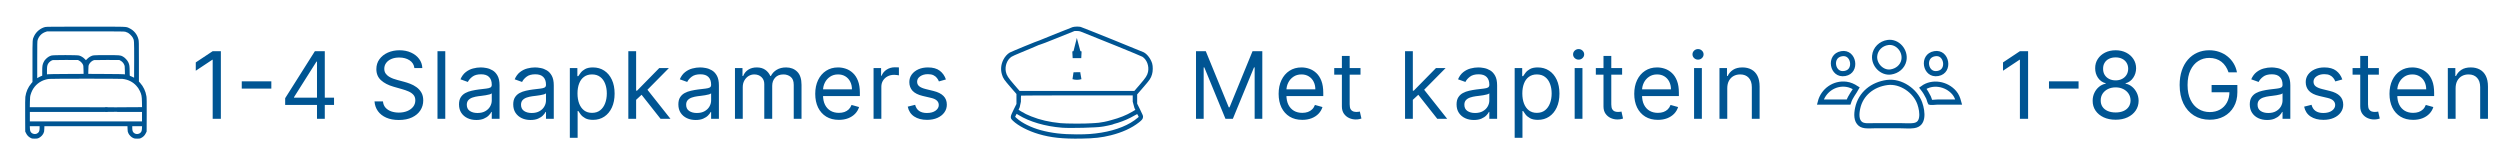 <svg xmlns="http://www.w3.org/2000/svg" width="484" height="32" viewBox="0 0 484 32" fill="none"><path d="M8.748 5.228C7.851 5.444 7.018 6.125 6.609 6.972C6.273 7.671 6.287 7.482 6.287 11.912V15.881L6.066 16.139C5.44 16.87 5.045 17.758 4.907 18.747C4.87 18.995 4.861 20.141 4.87 22.294L4.884 25.467L5.059 25.817C5.256 26.222 5.551 26.516 5.956 26.714C6.195 26.834 6.264 26.843 6.724 26.843C7.179 26.843 7.257 26.829 7.497 26.719C7.869 26.544 8.237 26.18 8.412 25.812C8.545 25.536 8.559 25.458 8.577 24.966L8.596 24.428H16.636H24.677L24.695 24.971C24.714 25.458 24.727 25.536 24.861 25.812C25.036 26.18 25.404 26.544 25.776 26.719C26.015 26.829 26.094 26.843 26.549 26.843C27.009 26.843 27.078 26.834 27.317 26.714C27.722 26.516 28.016 26.222 28.214 25.817L28.389 25.467L28.403 22.271C28.412 19.607 28.403 18.995 28.348 18.632C28.196 17.657 27.759 16.737 27.128 16.047L26.894 15.789V11.884C26.894 8.122 26.889 7.961 26.802 7.611C26.558 6.65 25.928 5.877 25.036 5.458C24.355 5.136 24.925 5.155 16.563 5.159C10.146 5.164 8.982 5.173 8.748 5.228ZM24.277 6.148C24.415 6.19 24.626 6.277 24.755 6.341C25.04 6.484 25.546 6.99 25.707 7.298C25.979 7.8 25.974 7.758 25.974 11.558C25.974 13.476 25.969 15.044 25.96 15.044C25.956 15.044 25.785 14.961 25.583 14.86C25.381 14.759 25.192 14.676 25.16 14.676C25.114 14.676 25.1 14.479 25.1 13.812C25.1 12.809 25.059 12.528 24.842 12.064C24.663 11.668 24.166 11.144 23.785 10.941C23.297 10.679 23.223 10.674 20.615 10.674C17.984 10.674 17.998 10.674 17.455 10.96C17.308 11.038 17.064 11.222 16.912 11.374L16.636 11.65L16.365 11.378C16.075 11.084 15.703 10.863 15.307 10.748C14.939 10.642 10.404 10.638 9.99 10.743C9.603 10.845 9.3 11.024 8.941 11.36C8.697 11.59 8.587 11.737 8.449 12.027C8.214 12.519 8.173 12.781 8.173 13.802V14.662L7.984 14.722C7.883 14.759 7.662 14.865 7.501 14.957L7.207 15.132V11.576C7.207 8.444 7.216 7.993 7.28 7.772C7.506 7.018 8.067 6.433 8.817 6.18L9.116 6.079L16.572 6.075C23.292 6.075 24.051 6.084 24.277 6.148ZM15.325 11.742C15.611 11.889 15.919 12.215 16.052 12.505C16.14 12.694 16.153 12.818 16.167 13.512L16.186 14.304L12.74 14.322C10.85 14.331 9.254 14.354 9.198 14.377L9.093 14.409V13.678C9.093 12.892 9.143 12.602 9.346 12.289C9.525 12.004 9.87 11.737 10.197 11.636C10.261 11.617 11.388 11.604 12.704 11.608L15.095 11.617L15.325 11.742ZM23.297 11.723C23.619 11.893 23.881 12.165 24.024 12.482C24.152 12.758 24.157 12.795 24.171 13.591L24.189 14.414L24.079 14.377C24.019 14.354 22.423 14.331 20.532 14.322L17.087 14.304L17.105 13.512C17.119 12.818 17.133 12.694 17.221 12.505C17.4 12.114 17.796 11.765 18.2 11.636C18.265 11.617 19.392 11.604 20.707 11.608L23.099 11.617L23.297 11.723ZM23.72 15.274C24.764 15.385 25.707 15.845 26.383 16.59C26.701 16.939 26.862 17.179 27.078 17.629C27.4 18.301 27.46 18.609 27.483 19.745L27.501 20.743L25.1 20.757L22.699 20.771L22.566 20.923C22.381 21.125 22.381 21.351 22.566 21.535L22.699 21.668H25.095H27.492V22.588V23.508H16.636H5.781V22.588V21.668H12.119C25.796 21.668 25.267 21.691 25.373 21.369C25.447 21.139 25.322 20.886 25.097 20.808C24.977 20.766 16.738 20.753 12.018 20.753L5.772 20.748L5.79 19.722C5.813 18.779 5.822 18.669 5.937 18.292C6.282 17.142 6.977 16.282 7.998 15.739C8.426 15.509 9.01 15.329 9.484 15.279C10.045 15.219 23.154 15.219 23.72 15.274ZM7.667 24.819C7.667 25.394 7.529 25.665 7.142 25.863C6.871 26.001 6.448 25.964 6.19 25.785C5.9 25.578 5.808 25.362 5.79 24.851L5.772 24.428H6.719H7.667V24.819ZM27.483 24.851C27.464 25.362 27.372 25.578 27.082 25.785C26.825 25.964 26.402 26.001 26.13 25.863C25.744 25.665 25.606 25.394 25.606 24.819V24.428H26.554H27.501L27.483 24.851Z" fill="#005593"></path><path d="M20.469 20.785C20.313 20.808 20.133 21.051 20.133 21.24C20.133 21.47 20.34 21.668 20.579 21.668C20.924 21.668 21.122 21.369 20.994 21.056C20.957 20.969 20.901 20.881 20.874 20.863C20.782 20.808 20.575 20.766 20.469 20.785Z" fill="#005593"></path><path d="M42.76 9.909V23H41.175V11.571H41.098L37.902 13.693V12.082L41.175 9.909H42.76ZM52.531 15.751V17.158H46.804V15.751H52.531ZM55.208 20.315V19.011L60.961 9.909H61.907V11.929H61.268L56.922 18.807V18.909H64.669V20.315H55.208ZM61.37 23V19.919V19.312V9.909H62.879V23H61.37ZM80.227 13.182C80.15 12.534 79.839 12.031 79.293 11.673C78.748 11.315 78.079 11.136 77.286 11.136C76.707 11.136 76.2 11.23 75.765 11.418C75.335 11.605 74.998 11.863 74.755 12.191C74.516 12.519 74.397 12.892 74.397 13.31C74.397 13.659 74.48 13.96 74.646 14.211C74.817 14.458 75.034 14.665 75.298 14.831C75.563 14.993 75.84 15.127 76.129 15.234C76.419 15.336 76.686 15.419 76.928 15.483L78.258 15.841C78.599 15.93 78.978 16.054 79.396 16.212C79.818 16.369 80.22 16.584 80.604 16.857C80.992 17.126 81.311 17.471 81.563 17.893C81.814 18.315 81.94 18.832 81.94 19.446C81.94 20.153 81.754 20.793 81.384 21.364C81.017 21.935 80.48 22.389 79.773 22.725C79.07 23.062 78.215 23.23 77.21 23.23C76.272 23.23 75.46 23.079 74.774 22.776C74.093 22.474 73.555 22.052 73.163 21.511C72.776 20.97 72.556 20.341 72.505 19.625H74.141C74.184 20.119 74.35 20.528 74.64 20.852C74.934 21.172 75.305 21.41 75.752 21.568C76.204 21.722 76.69 21.798 77.21 21.798C77.815 21.798 78.358 21.7 78.84 21.504C79.321 21.304 79.703 21.027 79.984 20.673C80.265 20.315 80.406 19.898 80.406 19.421C80.406 18.986 80.284 18.632 80.041 18.359C79.798 18.087 79.479 17.865 79.082 17.695C78.686 17.524 78.258 17.375 77.798 17.247L76.187 16.787C75.164 16.493 74.355 16.073 73.758 15.528C73.161 14.982 72.863 14.268 72.863 13.386C72.863 12.653 73.061 12.014 73.457 11.469C73.858 10.919 74.395 10.493 75.068 10.19C75.746 9.884 76.502 9.73 77.338 9.73C78.181 9.73 78.931 9.881 79.588 10.184C80.244 10.482 80.764 10.891 81.147 11.411C81.535 11.931 81.74 12.521 81.761 13.182H80.227ZM86.206 9.909V23H84.697V9.909H86.206ZM92.213 23.23C91.591 23.23 91.026 23.113 90.519 22.879C90.012 22.64 89.609 22.297 89.311 21.849C89.013 21.398 88.864 20.852 88.864 20.213C88.864 19.651 88.975 19.195 89.196 18.845C89.418 18.491 89.714 18.215 90.085 18.014C90.455 17.814 90.865 17.665 91.312 17.567C91.764 17.465 92.218 17.384 92.674 17.324C93.27 17.247 93.754 17.19 94.124 17.151C94.499 17.109 94.772 17.038 94.943 16.94C95.117 16.842 95.205 16.672 95.205 16.429V16.378C95.205 15.747 95.032 15.257 94.687 14.908C94.346 14.558 93.828 14.383 93.134 14.383C92.413 14.383 91.849 14.541 91.44 14.857C91.031 15.172 90.743 15.508 90.577 15.867L89.145 15.355C89.401 14.758 89.742 14.294 90.168 13.962C90.598 13.625 91.067 13.391 91.574 13.258C92.085 13.122 92.588 13.054 93.082 13.054C93.398 13.054 93.76 13.092 94.169 13.169C94.582 13.242 94.981 13.393 95.365 13.623C95.752 13.853 96.074 14.2 96.33 14.665C96.585 15.129 96.713 15.751 96.713 16.531V23H95.205V21.671H95.128C95.026 21.884 94.855 22.111 94.617 22.354C94.378 22.597 94.061 22.804 93.664 22.974C93.268 23.145 92.784 23.23 92.213 23.23ZM92.443 21.875C93.04 21.875 93.543 21.758 93.952 21.523C94.365 21.289 94.676 20.986 94.885 20.616C95.098 20.245 95.205 19.855 95.205 19.446V18.065C95.141 18.142 95 18.212 94.783 18.276C94.57 18.336 94.323 18.389 94.041 18.436C93.764 18.479 93.494 18.517 93.23 18.551C92.97 18.581 92.759 18.607 92.597 18.628C92.205 18.679 91.838 18.762 91.497 18.877C91.161 18.988 90.888 19.156 90.679 19.382C90.475 19.604 90.372 19.906 90.372 20.29C90.372 20.814 90.566 21.21 90.954 21.479C91.346 21.743 91.843 21.875 92.443 21.875ZM102.711 23.23C102.089 23.23 101.524 23.113 101.017 22.879C100.51 22.64 100.108 22.297 99.809 21.849C99.511 21.398 99.362 20.852 99.362 20.213C99.362 19.651 99.473 19.195 99.694 18.845C99.916 18.491 100.212 18.215 100.583 18.014C100.953 17.814 101.363 17.665 101.81 17.567C102.262 17.465 102.716 17.384 103.172 17.324C103.768 17.247 104.252 17.19 104.623 17.151C104.998 17.109 105.27 17.038 105.441 16.94C105.615 16.842 105.703 16.672 105.703 16.429V16.378C105.703 15.747 105.53 15.257 105.185 14.908C104.844 14.558 104.326 14.383 103.632 14.383C102.912 14.383 102.347 14.541 101.938 14.857C101.529 15.172 101.241 15.508 101.075 15.867L99.643 15.355C99.899 14.758 100.24 14.294 100.666 13.962C101.096 13.625 101.565 13.391 102.072 13.258C102.583 13.122 103.086 13.054 103.581 13.054C103.896 13.054 104.258 13.092 104.667 13.169C105.081 13.242 105.479 13.393 105.863 13.623C106.25 13.853 106.572 14.2 106.828 14.665C107.083 15.129 107.211 15.751 107.211 16.531V23H105.703V21.671H105.626C105.524 21.884 105.353 22.111 105.115 22.354C104.876 22.597 104.559 22.804 104.162 22.974C103.766 23.145 103.282 23.23 102.711 23.23ZM102.941 21.875C103.538 21.875 104.041 21.758 104.45 21.523C104.863 21.289 105.174 20.986 105.383 20.616C105.596 20.245 105.703 19.855 105.703 19.446V18.065C105.639 18.142 105.498 18.212 105.281 18.276C105.068 18.336 104.821 18.389 104.539 18.436C104.262 18.479 103.992 18.517 103.728 18.551C103.468 18.581 103.257 18.607 103.095 18.628C102.703 18.679 102.336 18.762 101.995 18.877C101.659 18.988 101.386 19.156 101.177 19.382C100.973 19.604 100.87 19.906 100.87 20.29C100.87 20.814 101.064 21.21 101.452 21.479C101.844 21.743 102.341 21.875 102.941 21.875ZM110.32 26.682V13.182H111.778V14.742H111.957C112.067 14.571 112.221 14.354 112.417 14.089C112.617 13.821 112.903 13.582 113.273 13.374C113.648 13.161 114.155 13.054 114.795 13.054C115.621 13.054 116.35 13.261 116.981 13.674C117.611 14.087 118.104 14.673 118.457 15.432C118.811 16.19 118.988 17.085 118.988 18.116C118.988 19.156 118.811 20.058 118.457 20.82C118.104 21.579 117.613 22.167 116.987 22.584C116.361 22.998 115.638 23.204 114.82 23.204C114.189 23.204 113.684 23.1 113.305 22.891C112.926 22.678 112.634 22.438 112.43 22.169C112.225 21.896 112.067 21.671 111.957 21.491H111.829V26.682H110.32ZM111.803 18.091C111.803 18.832 111.912 19.486 112.129 20.053C112.346 20.616 112.664 21.057 113.082 21.376C113.499 21.692 114.01 21.849 114.616 21.849C115.246 21.849 115.773 21.683 116.194 21.351C116.621 21.014 116.94 20.562 117.153 19.996C117.371 19.425 117.479 18.79 117.479 18.091C117.479 17.401 117.373 16.778 117.16 16.224C116.951 15.666 116.633 15.225 116.207 14.901C115.785 14.573 115.255 14.409 114.616 14.409C114.002 14.409 113.486 14.565 113.069 14.876C112.651 15.182 112.336 15.613 112.123 16.167C111.91 16.717 111.803 17.358 111.803 18.091ZM123.051 19.421L123.025 17.554H123.332L127.627 13.182H129.494L124.917 17.81H124.789L123.051 19.421ZM121.644 23V9.909H123.153V23H121.644ZM127.883 23L124.048 18.142L125.122 17.094L129.801 23H127.883ZM134.68 23.23C134.058 23.23 133.493 23.113 132.986 22.879C132.479 22.64 132.076 22.297 131.778 21.849C131.48 21.398 131.331 20.852 131.331 20.213C131.331 19.651 131.441 19.195 131.663 18.845C131.885 18.491 132.181 18.215 132.552 18.014C132.922 17.814 133.331 17.665 133.779 17.567C134.23 17.465 134.684 17.384 135.14 17.324C135.737 17.247 136.221 17.19 136.591 17.151C136.966 17.109 137.239 17.038 137.409 16.94C137.584 16.842 137.672 16.672 137.672 16.429V16.378C137.672 15.747 137.499 15.257 137.154 14.908C136.813 14.558 136.295 14.383 135.601 14.383C134.88 14.383 134.316 14.541 133.907 14.857C133.498 15.172 133.21 15.508 133.044 15.867L131.612 15.355C131.868 14.758 132.208 14.294 132.635 13.962C133.065 13.625 133.534 13.391 134.041 13.258C134.552 13.122 135.055 13.054 135.549 13.054C135.865 13.054 136.227 13.092 136.636 13.169C137.049 13.242 137.448 13.393 137.831 13.623C138.219 13.853 138.541 14.2 138.797 14.665C139.052 15.129 139.18 15.751 139.18 16.531V23H137.672V21.671H137.595C137.493 21.884 137.322 22.111 137.083 22.354C136.845 22.597 136.527 22.804 136.131 22.974C135.735 23.145 135.251 23.23 134.68 23.23ZM134.91 21.875C135.507 21.875 136.01 21.758 136.419 21.523C136.832 21.289 137.143 20.986 137.352 20.616C137.565 20.245 137.672 19.855 137.672 19.446V18.065C137.608 18.142 137.467 18.212 137.25 18.276C137.037 18.336 136.789 18.389 136.508 18.436C136.231 18.479 135.961 18.517 135.696 18.551C135.436 18.581 135.226 18.607 135.064 18.628C134.672 18.679 134.305 18.762 133.964 18.877C133.628 18.988 133.355 19.156 133.146 19.382C132.941 19.604 132.839 19.906 132.839 20.29C132.839 20.814 133.033 21.21 133.421 21.479C133.813 21.743 134.309 21.875 134.91 21.875ZM142.289 23V13.182H143.746V14.716H143.874C144.079 14.192 144.409 13.785 144.865 13.495C145.321 13.201 145.868 13.054 146.508 13.054C147.155 13.054 147.694 13.201 148.125 13.495C148.56 13.785 148.898 14.192 149.141 14.716H149.243C149.495 14.209 149.872 13.806 150.375 13.508C150.878 13.205 151.481 13.054 152.184 13.054C153.062 13.054 153.78 13.329 154.338 13.879C154.896 14.424 155.175 15.274 155.175 16.429V23H153.667V16.429C153.667 15.704 153.469 15.187 153.072 14.876C152.676 14.565 152.209 14.409 151.672 14.409C150.982 14.409 150.447 14.618 150.068 15.036C149.689 15.449 149.499 15.973 149.499 16.608V23H147.965V16.276C147.965 15.717 147.784 15.268 147.422 14.927C147.06 14.582 146.593 14.409 146.022 14.409C145.63 14.409 145.263 14.514 144.922 14.722C144.586 14.931 144.313 15.221 144.104 15.592C143.9 15.958 143.797 16.382 143.797 16.864V23H142.289ZM162.405 23.204C161.459 23.204 160.643 22.996 159.957 22.578C159.275 22.156 158.749 21.568 158.378 20.814C158.012 20.055 157.829 19.173 157.829 18.168C157.829 17.162 158.012 16.276 158.378 15.508C158.749 14.737 159.265 14.136 159.925 13.706C160.59 13.271 161.366 13.054 162.252 13.054C162.763 13.054 163.268 13.139 163.767 13.31C164.266 13.48 164.719 13.757 165.128 14.141C165.538 14.52 165.864 15.023 166.106 15.649C166.349 16.276 166.471 17.047 166.471 17.963V18.602H158.903V17.298H164.937C164.937 16.744 164.826 16.25 164.604 15.815C164.387 15.381 164.076 15.038 163.671 14.786C163.27 14.535 162.797 14.409 162.252 14.409C161.651 14.409 161.131 14.558 160.692 14.857C160.258 15.151 159.923 15.534 159.689 16.007C159.454 16.48 159.337 16.987 159.337 17.528V18.398C159.337 19.139 159.465 19.768 159.721 20.283C159.981 20.795 160.341 21.185 160.801 21.453C161.261 21.717 161.796 21.849 162.405 21.849C162.802 21.849 163.16 21.794 163.479 21.683C163.803 21.568 164.082 21.398 164.317 21.172C164.551 20.942 164.732 20.656 164.86 20.315L166.317 20.724C166.164 21.219 165.906 21.653 165.544 22.028C165.182 22.399 164.734 22.689 164.202 22.898C163.669 23.102 163.07 23.204 162.405 23.204ZM169.121 23V13.182H170.578V14.665H170.681C170.86 14.179 171.183 13.785 171.652 13.482C172.121 13.18 172.649 13.028 173.237 13.028C173.348 13.028 173.487 13.03 173.653 13.035C173.819 13.039 173.945 13.046 174.03 13.054V14.588C173.979 14.575 173.862 14.556 173.679 14.53C173.5 14.501 173.31 14.486 173.11 14.486C172.632 14.486 172.206 14.586 171.831 14.786C171.46 14.982 171.166 15.255 170.949 15.604C170.736 15.95 170.63 16.344 170.63 16.787V23H169.121ZM183.128 15.381L181.773 15.764C181.688 15.538 181.562 15.319 181.396 15.106C181.234 14.889 181.013 14.71 180.731 14.569C180.45 14.428 180.09 14.358 179.651 14.358C179.05 14.358 178.549 14.496 178.149 14.773C177.753 15.046 177.554 15.393 177.554 15.815C177.554 16.19 177.691 16.486 177.964 16.704C178.236 16.921 178.662 17.102 179.242 17.247L180.699 17.605C181.577 17.818 182.231 18.144 182.662 18.583C183.092 19.018 183.307 19.578 183.307 20.264C183.307 20.827 183.145 21.329 182.821 21.773C182.502 22.216 182.054 22.565 181.479 22.821C180.904 23.077 180.235 23.204 179.472 23.204C178.471 23.204 177.642 22.987 176.986 22.553C176.329 22.118 175.914 21.483 175.739 20.648L177.171 20.29C177.307 20.818 177.565 21.215 177.944 21.479C178.328 21.743 178.829 21.875 179.446 21.875C180.15 21.875 180.708 21.726 181.121 21.428C181.539 21.125 181.748 20.763 181.748 20.341C181.748 20 181.628 19.715 181.39 19.484C181.151 19.25 180.785 19.075 180.29 18.96L178.654 18.577C177.755 18.364 177.094 18.033 176.672 17.586C176.255 17.134 176.046 16.57 176.046 15.892C176.046 15.338 176.201 14.848 176.513 14.422C176.828 13.996 177.256 13.661 177.797 13.418C178.343 13.175 178.961 13.054 179.651 13.054C180.623 13.054 181.385 13.267 181.939 13.693C182.498 14.119 182.894 14.682 183.128 15.381Z" fill="#005593"></path><path d="M207.639 5.257C207.329 5.36 201.294 7.777 200.938 7.944C200.697 8.053 200.593 8.3 200.702 8.518C200.88 8.886 200.783 8.914 204.572 7.393L208.046 5.997H208.488C208.776 5.997 209.028 6.038 209.189 6.101C212.29 7.307 220.949 10.838 221.178 10.993C222.039 11.561 222.499 12.802 222.258 13.921C222.114 14.599 221.839 15.024 220.673 16.373L219.611 17.602H208.5H197.389L196.327 16.373C195.161 15.024 194.886 14.599 194.742 13.921C194.501 12.802 194.96 11.561 195.822 10.993C195.988 10.878 196.746 10.539 197.498 10.235C198.256 9.931 201.387 8.616 201.444 8.565C201.605 8.415 201.582 8.117 201.398 7.973C201.312 7.904 201.203 7.853 201.151 7.853C201.013 7.853 195.793 9.994 195.483 10.178C195.001 10.459 194.53 10.993 194.237 11.584C193.778 12.514 193.692 13.491 193.979 14.427C194.22 15.202 194.352 15.397 195.77 17.028L196.786 18.199V19.164V20.128L196.241 21.231C195.535 22.643 195.523 22.833 196.109 23.384C197.131 24.36 199.072 25.365 201.093 25.956C203.436 26.651 205.738 26.892 209.327 26.835C211.882 26.795 213.283 26.634 215.052 26.192C217.251 25.64 219.094 24.802 220.483 23.711C221.086 23.246 221.259 23.022 221.287 22.672C221.316 22.425 221.27 22.316 220.736 21.236L220.156 20.071V19.169V18.268L221.207 17.062C222.66 15.385 222.78 15.213 223.033 14.392C223.211 13.835 223.222 12.825 223.062 12.296C222.792 11.395 222.12 10.499 221.442 10.132C221.115 9.959 209.556 5.303 209.218 5.211C208.862 5.113 208 5.136 207.639 5.257ZM219.295 19.072V19.675H208.471H197.648V19.112C197.648 18.802 197.665 18.526 197.688 18.509C197.705 18.486 202.58 18.469 208.511 18.469H219.295V19.072ZM219.634 20.932L219.806 21.265L219.197 21.633C218.083 22.293 216.722 22.838 215.189 23.24C214.282 23.476 214.127 23.562 214.127 23.849C214.127 24.01 214.363 24.268 214.512 24.268C214.684 24.268 215.746 23.998 216.43 23.774C217.618 23.395 218.709 22.913 219.668 22.345C219.909 22.201 220.127 22.086 220.15 22.086C220.173 22.086 220.248 22.207 220.323 22.356L220.455 22.632L220.231 22.821C218.675 24.171 216.137 25.204 213.237 25.675C211.618 25.933 210.515 26.014 208.471 26.014C205.669 26.014 203.568 25.767 201.466 25.193C199.634 24.693 197.849 23.809 196.844 22.902L196.528 22.614L196.672 22.327L196.815 22.035L197.188 22.264C199.324 23.579 202.322 24.458 205.589 24.722C207.185 24.854 212.368 24.703 213.237 24.54C213.465 24.54 215.537 24.124 215.577 24.026C215.635 23.883 215.27 23.361 215.189 23.24C213.042 23.866 212.066 23.803 211.273 23.866C210.062 23.964 206.381 23.947 205.313 23.843C203.108 23.619 201.357 23.217 199.663 22.54C198.825 22.201 198.434 22.012 197.722 21.587L197.194 21.271L197.269 21.087C197.309 20.99 197.378 20.84 197.418 20.748L197.648 19.675H208.471H219.295L219.634 20.932Z" fill="#005593"></path><path d="M209.332 10.598C209.272 10.592 209.198 10.583 209.126 10.566C209.033 10.544 208.889 10.496 208.755 10.378C208.614 10.254 208.547 10.107 208.514 9.996C208.508 9.976 208.505 9.956 208.5 9.936C208.467 10.067 208.4 10.24 208.245 10.377C208.116 10.49 207.976 10.539 207.882 10.563C207.807 10.582 207.731 10.591 207.668 10.598H209.332ZM207.822 14.704C208.267 14.838 208.733 14.837 209.178 14.703L209.163 14.704C208.946 14.704 208.793 14.6 208.715 14.526C208.64 14.456 208.599 14.385 208.58 14.349C208.542 14.277 208.525 14.212 208.519 14.186C208.509 14.15 208.505 14.114 208.5 14.082C208.495 14.114 208.492 14.15 208.482 14.186C208.476 14.212 208.458 14.277 208.42 14.349C208.401 14.385 208.36 14.456 208.285 14.526C208.216 14.59 208.091 14.679 207.915 14.7L207.837 14.704C207.832 14.704 207.827 14.704 207.822 14.704Z" stroke="#005593" stroke-width="1.3"></path><path d="M231.547 9.909H233.439L237.888 20.776H238.042L242.491 9.909H244.383V23H242.9V13.054H242.772L238.681 23H237.249L233.158 13.054H233.03V23H231.547V9.909ZM252.118 23.204C251.172 23.204 250.356 22.996 249.67 22.578C248.988 22.156 248.462 21.568 248.091 20.814C247.725 20.055 247.542 19.173 247.542 18.168C247.542 17.162 247.725 16.276 248.091 15.508C248.462 14.737 248.978 14.136 249.638 13.706C250.303 13.271 251.079 13.054 251.965 13.054C252.476 13.054 252.981 13.139 253.48 13.31C253.978 13.48 254.432 13.757 254.841 14.141C255.25 14.52 255.576 15.023 255.819 15.649C256.062 16.276 256.184 17.047 256.184 17.963V18.602H248.615V17.298H254.65C254.65 16.744 254.539 16.25 254.317 15.815C254.1 15.381 253.789 15.038 253.384 14.786C252.983 14.535 252.51 14.409 251.965 14.409C251.364 14.409 250.844 14.558 250.405 14.857C249.971 15.151 249.636 15.534 249.402 16.007C249.167 16.48 249.05 16.987 249.05 17.528V18.398C249.05 19.139 249.178 19.768 249.434 20.283C249.694 20.795 250.054 21.185 250.514 21.453C250.974 21.717 251.509 21.849 252.118 21.849C252.515 21.849 252.873 21.794 253.192 21.683C253.516 21.568 253.795 21.398 254.03 21.172C254.264 20.942 254.445 20.656 254.573 20.315L256.03 20.724C255.877 21.219 255.619 21.653 255.257 22.028C254.895 22.399 254.447 22.689 253.914 22.898C253.382 23.102 252.783 23.204 252.118 23.204ZM263.394 13.182V14.46H258.306V13.182H263.394ZM259.789 10.829H261.297V20.188C261.297 20.614 261.359 20.933 261.482 21.146C261.61 21.355 261.772 21.496 261.968 21.568C262.169 21.636 262.379 21.671 262.601 21.671C262.767 21.671 262.904 21.662 263.01 21.645C263.117 21.624 263.202 21.607 263.266 21.594L263.573 22.949C263.47 22.987 263.328 23.026 263.144 23.064C262.961 23.107 262.729 23.128 262.448 23.128C262.022 23.128 261.604 23.036 261.195 22.853C260.79 22.67 260.453 22.391 260.185 22.016C259.921 21.641 259.789 21.168 259.789 20.597V10.829ZM273.422 19.421L273.397 17.554H273.704L277.999 13.182H279.866L275.289 17.81H275.161L273.422 19.421ZM272.016 23V9.909H273.525V23H272.016ZM278.255 23L274.42 18.142L275.493 17.094L280.172 23H278.255ZM285.342 23.23C284.72 23.23 284.155 23.113 283.648 22.879C283.141 22.64 282.738 22.297 282.44 21.849C282.141 21.398 281.992 20.852 281.992 20.213C281.992 19.651 282.103 19.195 282.325 18.845C282.546 18.491 282.842 18.215 283.213 18.014C283.584 17.814 283.993 17.665 284.44 17.567C284.892 17.465 285.346 17.384 285.802 17.324C286.399 17.247 286.882 17.19 287.253 17.151C287.628 17.109 287.901 17.038 288.071 16.94C288.246 16.842 288.333 16.672 288.333 16.429V16.378C288.333 15.747 288.161 15.257 287.815 14.908C287.475 14.558 286.957 14.383 286.262 14.383C285.542 14.383 284.977 14.541 284.568 14.857C284.159 15.172 283.872 15.508 283.705 15.867L282.274 15.355C282.529 14.758 282.87 14.294 283.296 13.962C283.727 13.625 284.195 13.391 284.703 13.258C285.214 13.122 285.717 13.054 286.211 13.054C286.526 13.054 286.889 13.092 287.298 13.169C287.711 13.242 288.109 13.393 288.493 13.623C288.881 13.853 289.203 14.2 289.458 14.665C289.714 15.129 289.842 15.751 289.842 16.531V23H288.333V21.671H288.256C288.154 21.884 287.984 22.111 287.745 22.354C287.506 22.597 287.189 22.804 286.793 22.974C286.396 23.145 285.913 23.23 285.342 23.23ZM285.572 21.875C286.168 21.875 286.671 21.758 287.08 21.523C287.494 21.289 287.805 20.986 288.014 20.616C288.227 20.245 288.333 19.855 288.333 19.446V18.065C288.269 18.142 288.129 18.212 287.911 18.276C287.698 18.336 287.451 18.389 287.17 18.436C286.893 18.479 286.622 18.517 286.358 18.551C286.098 18.581 285.887 18.607 285.725 18.628C285.333 18.679 284.967 18.762 284.626 18.877C284.289 18.988 284.016 19.156 283.808 19.382C283.603 19.604 283.501 19.906 283.501 20.29C283.501 20.814 283.695 21.21 284.082 21.479C284.475 21.743 284.971 21.875 285.572 21.875ZM293.24 26.682V13.182H294.698V14.742H294.877C294.988 14.571 295.141 14.354 295.337 14.089C295.537 13.821 295.823 13.582 296.194 13.374C296.569 13.161 297.076 13.054 297.715 13.054C298.542 13.054 299.27 13.261 299.901 13.674C300.532 14.087 301.024 14.673 301.378 15.432C301.731 16.19 301.908 17.085 301.908 18.116C301.908 19.156 301.731 20.058 301.378 20.82C301.024 21.579 300.534 22.167 299.907 22.584C299.281 22.998 298.559 23.204 297.74 23.204C297.11 23.204 296.605 23.1 296.226 22.891C295.846 22.678 295.554 22.438 295.35 22.169C295.145 21.896 294.988 21.671 294.877 21.491H294.749V26.682H293.24ZM294.723 18.091C294.723 18.832 294.832 19.486 295.049 20.053C295.267 20.616 295.584 21.057 296.002 21.376C296.419 21.692 296.931 21.849 297.536 21.849C298.167 21.849 298.693 21.683 299.115 21.351C299.541 21.014 299.861 20.562 300.074 19.996C300.291 19.425 300.4 18.79 300.4 18.091C300.4 17.401 300.293 16.778 300.08 16.224C299.871 15.666 299.554 15.225 299.128 14.901C298.706 14.573 298.175 14.409 297.536 14.409C296.922 14.409 296.407 14.565 295.989 14.876C295.571 15.182 295.256 15.613 295.043 16.167C294.83 16.717 294.723 17.358 294.723 18.091ZM304.855 23V13.182H306.363V23H304.855ZM305.622 11.546C305.328 11.546 305.074 11.445 304.861 11.245C304.652 11.045 304.548 10.804 304.548 10.523C304.548 10.242 304.652 10.001 304.861 9.8C305.074 9.6 305.328 9.5 305.622 9.5C305.916 9.5 306.167 9.6 306.376 9.8C306.589 10.001 306.696 10.242 306.696 10.523C306.696 10.804 306.589 11.045 306.376 11.245C306.167 11.445 305.916 11.546 305.622 11.546ZM314.041 13.182V14.46H308.953V13.182H314.041ZM310.436 10.829H311.945V20.188C311.945 20.614 312.007 20.933 312.13 21.146C312.258 21.355 312.42 21.496 312.616 21.568C312.816 21.636 313.027 21.671 313.249 21.671C313.415 21.671 313.551 21.662 313.658 21.645C313.764 21.624 313.85 21.607 313.914 21.594L314.22 22.949C314.118 22.987 313.975 23.026 313.792 23.064C313.609 23.107 313.377 23.128 313.095 23.128C312.669 23.128 312.252 23.036 311.843 22.853C311.438 22.67 311.101 22.391 310.833 22.016C310.568 21.641 310.436 21.168 310.436 20.597V10.829ZM320.967 23.204C320.021 23.204 319.205 22.996 318.519 22.578C317.837 22.156 317.311 21.568 316.94 20.814C316.573 20.055 316.39 19.173 316.39 18.168C316.39 17.162 316.573 16.276 316.94 15.508C317.311 14.737 317.826 14.136 318.487 13.706C319.152 13.271 319.927 13.054 320.814 13.054C321.325 13.054 321.83 13.139 322.328 13.31C322.827 13.48 323.281 13.757 323.69 14.141C324.099 14.52 324.425 15.023 324.668 15.649C324.911 16.276 325.032 17.047 325.032 17.963V18.602H317.464V17.298H323.498C323.498 16.744 323.387 16.25 323.166 15.815C322.948 15.381 322.637 15.038 322.233 14.786C321.832 14.535 321.359 14.409 320.814 14.409C320.213 14.409 319.693 14.558 319.254 14.857C318.819 15.151 318.485 15.534 318.25 16.007C318.016 16.48 317.899 16.987 317.899 17.528V18.398C317.899 19.139 318.027 19.768 318.282 20.283C318.542 20.795 318.902 21.185 319.363 21.453C319.823 21.717 320.358 21.849 320.967 21.849C321.363 21.849 321.721 21.794 322.041 21.683C322.365 21.568 322.644 21.398 322.878 21.172C323.113 20.942 323.294 20.656 323.421 20.315L324.879 20.724C324.725 21.219 324.468 21.653 324.105 22.028C323.743 22.399 323.296 22.689 322.763 22.898C322.23 23.102 321.632 23.204 320.967 23.204ZM327.972 23V13.182H329.481V23H327.972ZM328.739 11.546C328.445 11.546 328.192 11.445 327.979 11.245C327.77 11.045 327.666 10.804 327.666 10.523C327.666 10.242 327.77 10.001 327.979 9.8C328.192 9.6 328.445 9.5 328.739 9.5C329.033 9.5 329.285 9.6 329.494 9.8C329.707 10.001 329.813 10.242 329.813 10.523C329.813 10.804 329.707 11.045 329.494 11.245C329.285 11.445 329.033 11.546 328.739 11.546ZM334.398 17.094V23H332.889V13.182H334.347V14.716H334.474C334.705 14.217 335.054 13.817 335.523 13.514C335.992 13.207 336.597 13.054 337.338 13.054C338.003 13.054 338.585 13.19 339.083 13.463C339.582 13.732 339.97 14.141 340.247 14.69C340.524 15.236 340.662 15.926 340.662 16.761V23H339.153V16.864C339.153 16.092 338.953 15.492 338.553 15.061C338.152 14.626 337.602 14.409 336.903 14.409C336.422 14.409 335.992 14.514 335.612 14.722C335.237 14.931 334.941 15.236 334.724 15.636C334.506 16.037 334.398 16.523 334.398 17.094Z" fill="#005593"></path><path d="M365.365 15.971C367.981 15.626 370.804 17.542 371.672 20.016C371.97 20.867 372.172 21.927 372.032 22.783C371.964 23.204 371.817 23.548 371.588 23.8C371.364 24.046 371.029 24.243 370.509 24.317C370.124 24.373 369.711 24.379 369.273 24.37C368.856 24.362 368.371 24.337 367.939 24.337H362.895C362.336 24.337 361.865 24.385 361.343 24.351C360.849 24.318 360.455 24.211 360.162 23.973C359.777 23.659 359.581 23.213 359.516 22.673C359.449 22.126 359.522 21.519 359.642 20.951C360.236 18.138 362.543 16.342 365.365 15.971ZM372.252 17.069C374.099 15.724 376.832 16.188 378.337 17.946C378.789 18.474 379.012 19.063 379.203 19.761H375.097C374.973 19.761 374.812 19.776 374.665 19.788C374.508 19.802 374.345 19.815 374.187 19.822C374.026 19.829 373.889 19.829 373.783 19.816C373.737 19.811 373.708 19.802 373.69 19.798C373.686 19.79 373.68 19.781 373.674 19.769C373.645 19.71 373.615 19.63 373.582 19.527C373.547 19.418 373.522 19.328 373.485 19.207C373.454 19.104 373.413 18.978 373.361 18.87C373.051 18.227 372.692 17.632 372.252 17.069ZM352.411 19.761C352.975 17.544 355.102 16.013 357.433 16.315C358.132 16.406 358.758 16.687 359.374 17.084C359.157 17.476 358.902 17.841 358.632 18.263C358.35 18.703 358.071 19.187 357.883 19.761H352.411ZM374.539 10.396C375.157 10.287 375.631 10.45 375.975 10.736C376.329 11.032 376.572 11.486 376.659 11.988C376.746 12.49 376.67 13.002 376.434 13.405C376.204 13.796 375.809 14.115 375.185 14.227C374.535 14.345 374.04 14.183 373.686 13.896C373.321 13.602 373.074 13.149 372.987 12.649C372.901 12.15 372.982 11.638 373.229 11.232C373.468 10.838 373.883 10.512 374.539 10.396ZM356.528 10.396C357.147 10.287 357.622 10.45 357.966 10.736C358.321 11.032 358.564 11.486 358.651 11.988C358.738 12.49 358.661 13.002 358.425 13.405C358.195 13.796 357.8 14.115 357.174 14.227C356.527 14.344 356.034 14.182 355.68 13.896C355.315 13.601 355.068 13.148 354.981 12.648C354.895 12.149 354.975 11.637 355.221 11.231C355.46 10.837 355.874 10.512 356.528 10.396ZM365.488 8.227C367.372 7.956 368.979 9.852 368.585 11.709C368.331 12.906 367.289 13.756 366.05 13.934C364.344 14.178 362.761 12.527 362.933 10.807C363.068 9.457 364.133 8.421 365.488 8.227Z" stroke="#005593"></path><path d="M392.639 9.909V23H391.054V11.571H390.978L387.782 13.693V12.082L391.054 9.909H392.639ZM402.41 15.751V17.158H396.683V15.751H402.41ZM409.588 23.179C408.71 23.179 407.934 23.023 407.261 22.712C406.592 22.397 406.07 21.965 405.695 21.415C405.32 20.861 405.135 20.23 405.139 19.523C405.135 18.969 405.243 18.457 405.465 17.989C405.687 17.516 405.989 17.121 406.373 16.806C406.76 16.486 407.193 16.284 407.67 16.199V16.122C407.044 15.96 406.545 15.609 406.174 15.068C405.804 14.522 405.62 13.902 405.625 13.207C405.62 12.543 405.789 11.948 406.13 11.424C406.471 10.9 406.939 10.486 407.536 10.184C408.137 9.881 408.821 9.73 409.588 9.73C410.346 9.73 411.024 9.881 411.62 10.184C412.217 10.486 412.686 10.9 413.027 11.424C413.372 11.948 413.547 12.543 413.551 13.207C413.547 13.902 413.357 14.522 412.982 15.068C412.611 15.609 412.119 15.96 411.505 16.122V16.199C411.978 16.284 412.405 16.486 412.784 16.806C413.163 17.121 413.466 17.516 413.692 17.989C413.917 18.457 414.032 18.969 414.037 19.523C414.032 20.23 413.841 20.861 413.461 21.415C413.086 21.965 412.564 22.397 411.895 22.712C411.231 23.023 410.461 23.179 409.588 23.179ZM409.588 21.773C410.18 21.773 410.692 21.677 411.122 21.485C411.552 21.293 411.885 21.023 412.119 20.673C412.353 20.324 412.473 19.915 412.477 19.446C412.473 18.952 412.345 18.515 412.093 18.136C411.842 17.756 411.499 17.458 411.064 17.241C410.634 17.023 410.142 16.915 409.588 16.915C409.03 16.915 408.531 17.023 408.092 17.241C407.657 17.458 407.314 17.756 407.063 18.136C406.816 18.515 406.694 18.952 406.699 19.446C406.694 19.915 406.807 20.324 407.037 20.673C407.272 21.023 407.606 21.293 408.041 21.485C408.476 21.677 408.991 21.773 409.588 21.773ZM409.588 15.56C410.057 15.56 410.472 15.466 410.834 15.278C411.201 15.091 411.488 14.829 411.697 14.492C411.906 14.155 412.013 13.761 412.017 13.31C412.013 12.867 411.908 12.481 411.704 12.153C411.499 11.82 411.216 11.565 410.853 11.386C410.491 11.202 410.069 11.111 409.588 11.111C409.098 11.111 408.669 11.202 408.303 11.386C407.937 11.565 407.653 11.82 407.453 12.153C407.253 12.481 407.155 12.867 407.159 13.31C407.155 13.761 407.255 14.155 407.459 14.492C407.668 14.829 407.956 15.091 408.322 15.278C408.689 15.466 409.111 15.56 409.588 15.56ZM431.439 14C431.298 13.57 431.113 13.184 430.883 12.843C430.657 12.498 430.386 12.204 430.071 11.961C429.76 11.718 429.406 11.533 429.01 11.405C428.614 11.277 428.179 11.213 427.706 11.213C426.93 11.213 426.225 11.413 425.59 11.814C424.955 12.214 424.45 12.805 424.075 13.585C423.7 14.364 423.513 15.321 423.513 16.454C423.513 17.588 423.702 18.545 424.082 19.325C424.461 20.104 424.974 20.695 425.622 21.095C426.27 21.496 426.999 21.696 427.808 21.696C428.558 21.696 429.219 21.536 429.79 21.217C430.365 20.893 430.812 20.437 431.132 19.849C431.456 19.256 431.618 18.56 431.618 17.759L432.104 17.861H428.166V16.454H433.152V17.861C433.152 18.939 432.922 19.876 432.462 20.673C432.006 21.47 431.375 22.088 430.57 22.527C429.768 22.962 428.848 23.179 427.808 23.179C426.649 23.179 425.631 22.906 424.753 22.361C423.879 21.815 423.197 21.04 422.707 20.034C422.222 19.028 421.979 17.835 421.979 16.454C421.979 15.419 422.117 14.488 422.394 13.661C422.675 12.83 423.072 12.123 423.583 11.539C424.094 10.955 424.7 10.508 425.398 10.197C426.097 9.886 426.866 9.73 427.706 9.73C428.396 9.73 429.04 9.835 429.636 10.043C430.237 10.248 430.772 10.54 431.241 10.919C431.714 11.294 432.108 11.744 432.423 12.268C432.739 12.788 432.956 13.365 433.075 14H431.439ZM438.907 23.23C438.285 23.23 437.72 23.113 437.213 22.879C436.706 22.64 436.303 22.297 436.005 21.849C435.707 21.398 435.558 20.852 435.558 20.213C435.558 19.651 435.668 19.195 435.89 18.845C436.112 18.491 436.408 18.215 436.779 18.014C437.149 17.814 437.558 17.665 438.006 17.567C438.458 17.465 438.911 17.384 439.367 17.324C439.964 17.247 440.448 17.19 440.818 17.151C441.193 17.109 441.466 17.038 441.637 16.94C441.811 16.842 441.899 16.672 441.899 16.429V16.378C441.899 15.747 441.726 15.257 441.381 14.908C441.04 14.558 440.522 14.383 439.828 14.383C439.107 14.383 438.543 14.541 438.134 14.857C437.725 15.172 437.437 15.508 437.271 15.867L435.839 15.355C436.095 14.758 436.436 14.294 436.862 13.962C437.292 13.625 437.761 13.391 438.268 13.258C438.779 13.122 439.282 13.054 439.776 13.054C440.092 13.054 440.454 13.092 440.863 13.169C441.276 13.242 441.675 13.393 442.058 13.623C442.446 13.853 442.768 14.2 443.024 14.665C443.279 15.129 443.407 15.751 443.407 16.531V23H441.899V21.671H441.822C441.72 21.884 441.549 22.111 441.311 22.354C441.072 22.597 440.754 22.804 440.358 22.974C439.962 23.145 439.478 23.23 438.907 23.23ZM439.137 21.875C439.734 21.875 440.237 21.758 440.646 21.523C441.059 21.289 441.37 20.986 441.579 20.616C441.792 20.245 441.899 19.855 441.899 19.446V18.065C441.835 18.142 441.694 18.212 441.477 18.276C441.264 18.336 441.016 18.389 440.735 18.436C440.458 18.479 440.188 18.517 439.923 18.551C439.663 18.581 439.453 18.607 439.291 18.628C438.899 18.679 438.532 18.762 438.191 18.877C437.855 18.988 437.582 19.156 437.373 19.382C437.168 19.604 437.066 19.906 437.066 20.29C437.066 20.814 437.26 21.21 437.648 21.479C438.04 21.743 438.536 21.875 439.137 21.875ZM453.47 15.381L452.115 15.764C452.03 15.538 451.904 15.319 451.738 15.106C451.576 14.889 451.355 14.71 451.073 14.569C450.792 14.428 450.432 14.358 449.993 14.358C449.392 14.358 448.892 14.496 448.491 14.773C448.095 15.046 447.897 15.393 447.897 15.815C447.897 16.19 448.033 16.486 448.306 16.704C448.578 16.921 449.005 17.102 449.584 17.247L451.042 17.605C451.919 17.818 452.573 18.144 453.004 18.583C453.434 19.018 453.649 19.578 453.649 20.264C453.649 20.827 453.488 21.329 453.164 21.773C452.844 22.216 452.397 22.565 451.821 22.821C451.246 23.077 450.577 23.204 449.814 23.204C448.813 23.204 447.984 22.987 447.328 22.553C446.671 22.118 446.256 21.483 446.081 20.648L447.513 20.29C447.649 20.818 447.907 21.215 448.287 21.479C448.67 21.743 449.171 21.875 449.789 21.875C450.492 21.875 451.05 21.726 451.463 21.428C451.881 21.125 452.09 20.763 452.09 20.341C452.09 20 451.97 19.715 451.732 19.484C451.493 19.25 451.127 19.075 450.632 18.96L448.996 18.577C448.097 18.364 447.436 18.033 447.015 17.586C446.597 17.134 446.388 16.57 446.388 15.892C446.388 15.338 446.544 14.848 446.855 14.422C447.17 13.996 447.598 13.661 448.14 13.418C448.685 13.175 449.303 13.054 449.993 13.054C450.965 13.054 451.728 13.267 452.282 13.693C452.84 14.119 453.236 14.682 453.47 15.381ZM460.546 13.182V14.46H455.458V13.182H460.546ZM456.941 10.829H458.449V20.188C458.449 20.614 458.511 20.933 458.634 21.146C458.762 21.355 458.924 21.496 459.12 21.568C459.32 21.636 459.531 21.671 459.753 21.671C459.919 21.671 460.056 21.662 460.162 21.645C460.269 21.624 460.354 21.607 460.418 21.594L460.725 22.949C460.622 22.987 460.48 23.026 460.296 23.064C460.113 23.107 459.881 23.128 459.6 23.128C459.173 23.128 458.756 23.036 458.347 22.853C457.942 22.67 457.605 22.391 457.337 22.016C457.073 21.641 456.941 21.168 456.941 20.597V10.829ZM467.181 23.204C466.235 23.204 465.419 22.996 464.733 22.578C464.051 22.156 463.525 21.568 463.154 20.814C462.788 20.055 462.605 19.173 462.605 18.168C462.605 17.162 462.788 16.276 463.154 15.508C463.525 14.737 464.041 14.136 464.701 13.706C465.366 13.271 466.142 13.054 467.028 13.054C467.539 13.054 468.044 13.139 468.543 13.31C469.041 13.48 469.495 13.757 469.904 14.141C470.313 14.52 470.639 15.023 470.882 15.649C471.125 16.276 471.247 17.047 471.247 17.963V18.602H463.678V17.298H469.713C469.713 16.744 469.602 16.25 469.38 15.815C469.163 15.381 468.852 15.038 468.447 14.786C468.046 14.535 467.573 14.409 467.028 14.409C466.427 14.409 465.907 14.558 465.468 14.857C465.034 15.151 464.699 15.534 464.465 16.007C464.23 16.48 464.113 16.987 464.113 17.528V18.398C464.113 19.139 464.241 19.768 464.497 20.283C464.757 20.795 465.117 21.185 465.577 21.453C466.037 21.717 466.572 21.849 467.181 21.849C467.578 21.849 467.936 21.794 468.255 21.683C468.579 21.568 468.858 21.398 469.093 21.172C469.327 20.942 469.508 20.656 469.636 20.315L471.093 20.724C470.94 21.219 470.682 21.653 470.32 22.028C469.958 22.399 469.51 22.689 468.977 22.898C468.445 23.102 467.846 23.204 467.181 23.204ZM475.405 17.094V23H473.897V13.182H475.354V14.716H475.482C475.712 14.217 476.062 13.817 476.53 13.514C476.999 13.207 477.604 13.054 478.346 13.054C479.01 13.054 479.592 13.19 480.091 13.463C480.589 13.732 480.977 14.141 481.254 14.69C481.531 15.236 481.67 15.926 481.67 16.761V23H480.161V16.864C480.161 16.092 479.961 15.492 479.56 15.061C479.16 14.626 478.61 14.409 477.911 14.409C477.43 14.409 476.999 14.514 476.62 14.722C476.245 14.931 475.949 15.236 475.731 15.636C475.514 16.037 475.405 16.523 475.405 17.094Z" fill="#005593"></path></svg>